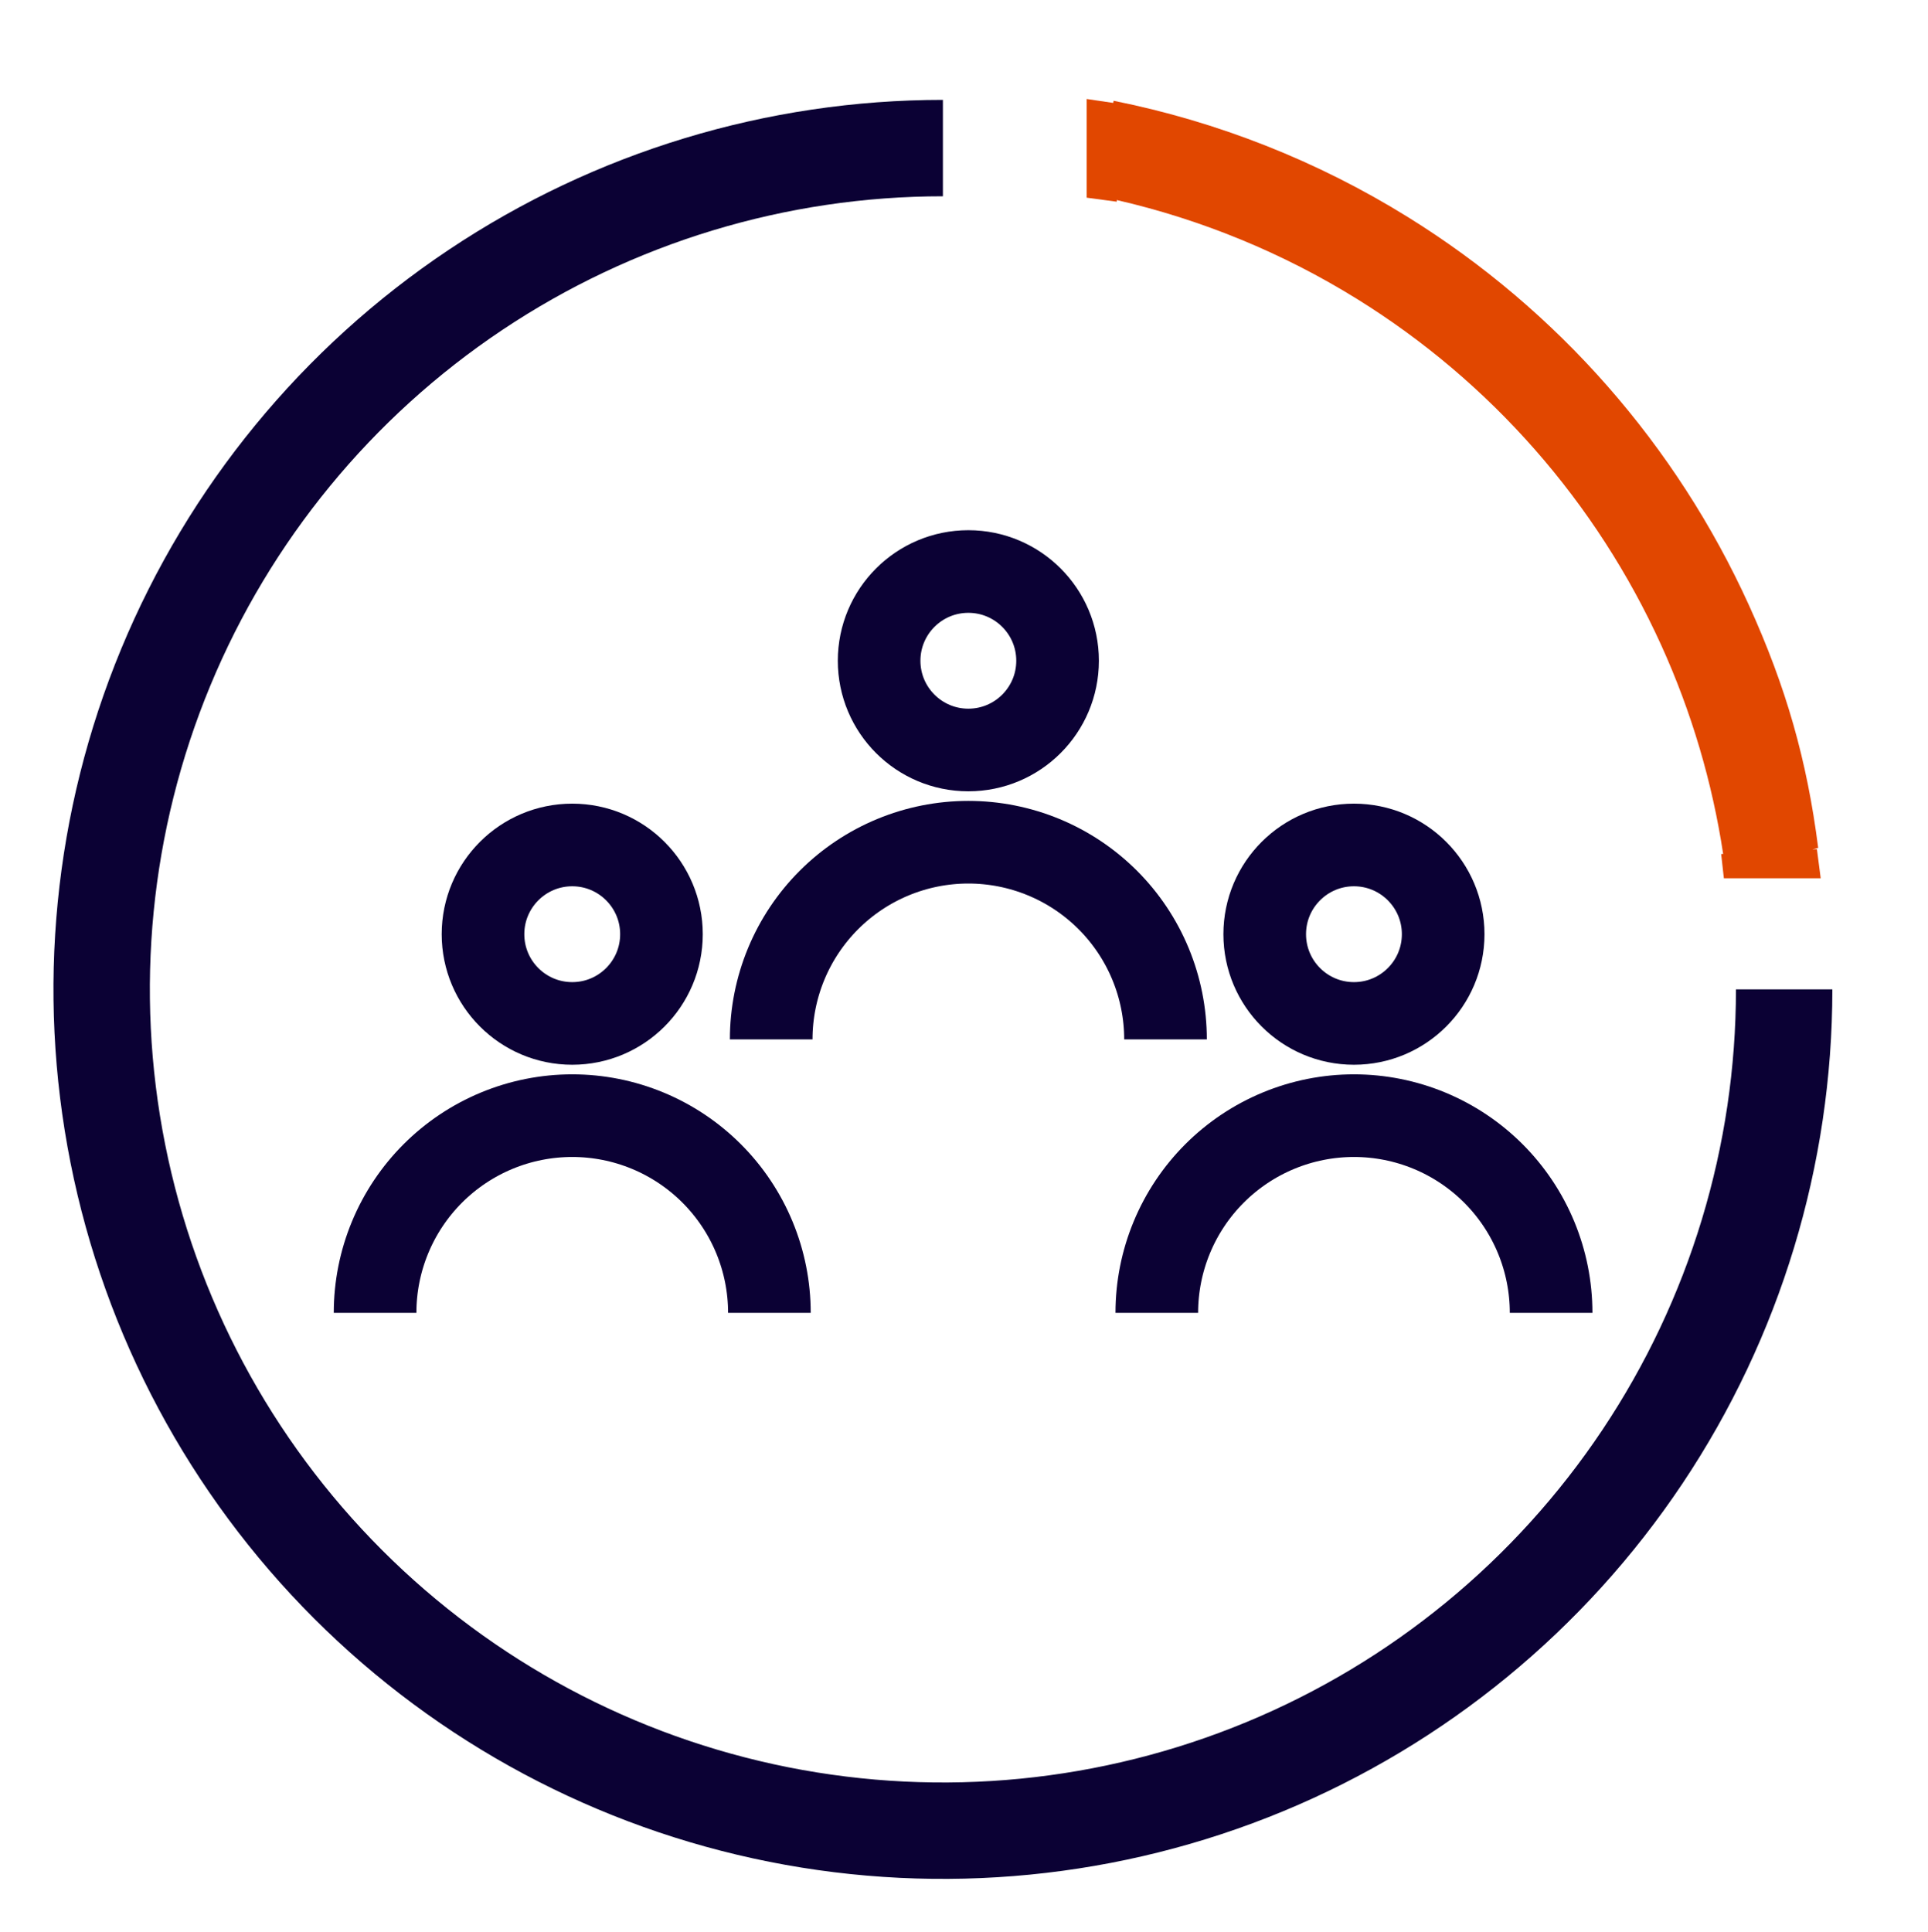 <svg width="550" height="551" viewBox="0 0 550 551" fill="none" xmlns="http://www.w3.org/2000/svg">
<circle cx="163.24" cy="266.479" r="25.454" stroke="#0B0134" stroke-width="23.571"/>
<circle cx="276.24" cy="188.479" r="25.454" stroke="#0B0134" stroke-width="23.571"/>
<circle cx="386.24" cy="266.479" r="25.454" stroke="#0B0134" stroke-width="23.571"/>
<path d="M219.486 374.482C219.486 367.096 218.031 359.782 215.204 352.959C212.378 346.135 208.235 339.935 203.012 334.712C197.79 329.49 191.59 325.347 184.766 322.52C177.942 319.694 170.629 318.239 163.243 318.239C155.857 318.239 148.543 319.694 141.72 322.52C134.896 325.347 128.696 329.49 123.473 334.712C118.251 339.935 114.108 346.135 111.281 352.959C108.455 359.782 107 367.096 107 374.482" stroke="#0B0134" stroke-width="23.571"/>
<path d="M332.486 296.482C332.486 289.096 331.031 281.782 328.204 274.959C325.378 268.135 321.235 261.935 316.012 256.712C310.79 251.49 304.59 247.347 297.766 244.52C290.942 241.694 283.629 240.239 276.243 240.239C268.857 240.239 261.543 241.694 254.72 244.52C247.896 247.347 241.696 251.49 236.473 256.712C231.251 261.935 227.108 268.135 224.281 274.959C221.455 281.782 220 289.096 220 296.482" stroke="#0B0134" stroke-width="23.571"/>
<path d="M442.486 374.482C442.486 367.096 441.031 359.782 438.204 352.959C435.378 346.135 431.235 339.935 426.012 334.712C420.79 329.49 414.59 325.347 407.766 322.52C400.942 319.694 393.629 318.239 386.243 318.239C378.857 318.239 371.543 319.694 364.72 322.52C357.896 325.347 351.696 329.49 346.473 334.712C341.251 339.935 337.108 346.135 334.281 352.959C331.455 359.782 330 367.096 330 374.482" stroke="#0B0134" stroke-width="23.571"/>
<path d="M508.965 282.221C508.965 329.685 494.89 376.084 468.52 415.548C442.151 455.013 404.671 485.773 360.82 503.936C316.969 522.1 268.716 526.852 222.164 517.593C175.612 508.333 132.851 485.477 99.289 451.915C65.727 418.352 42.871 375.592 33.611 329.04C24.351 282.488 29.104 234.235 47.268 190.384C65.431 146.533 96.19 109.053 135.655 82.683C175.12 56.314 221.518 42.239 268.982 42.239" stroke="#0B0134" stroke-width="27.5"/>
<path fill-rule="evenodd" clip-rule="evenodd" d="M317.565 29.354L310 28.239V56.389L318.594 57.537L318.577 57.064C342.729 62.616 365.935 72.128 387.215 85.339C425.23 108.938 455.393 143.28 473.89 184.023C482.54 203.075 488.457 223.126 491.564 243.592L491 243.62L491.767 250.526H519.39L518.316 242.239L517.025 242.304L518.676 241.859C515.487 216.818 509.48 195.89 498.93 172.654C478.185 126.96 444.355 88.443 401.719 61.975C375.788 45.877 347.307 34.675 317.686 28.747L317.565 29.354Z" fill="#E14700"/>
</svg>
